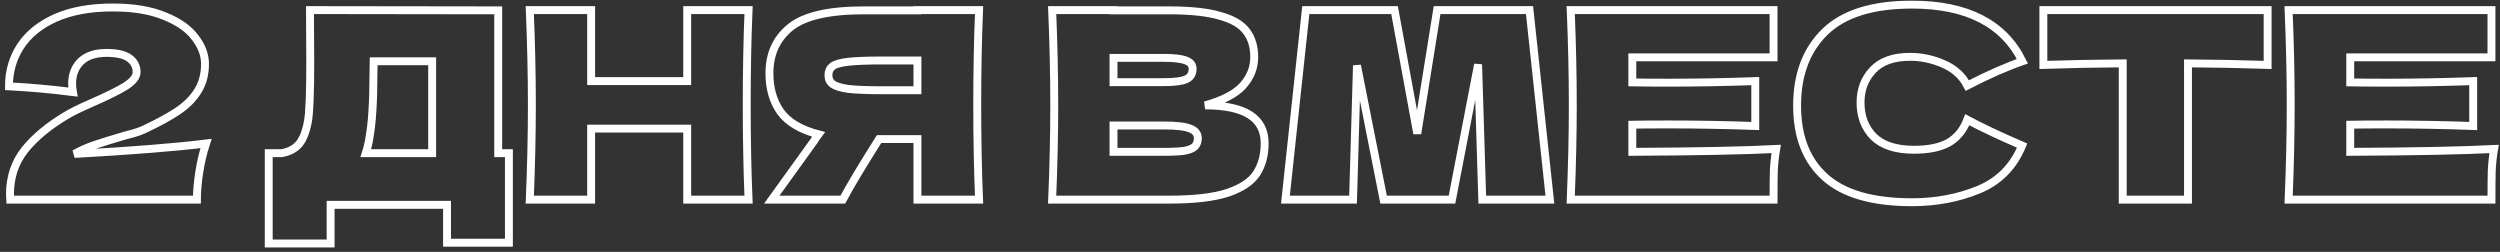 <?xml version="1.0" encoding="UTF-8"?> <svg xmlns="http://www.w3.org/2000/svg" width="397" height="40" viewBox="0 0 397 40" fill="none"><rect x="0" y="0" width="397" height="40" fill="#333333" stroke="none"/> <mask id="path-1-outside-1_83_3" maskUnits="userSpaceOnUse" x="0.42" y="-0.268" width="397" height="40" fill="black"> <rect fill="white" x="0.42" y="-0.268" width="397" height="40"></rect> <path d="M11.825 24.445C20.808 23.948 27.772 23.395 32.719 22.787C32.25 24.224 31.89 25.744 31.642 27.347C31.393 28.95 31.268 30.401 31.268 31.7H1.627L1.586 30.829C1.586 28.121 2.373 25.772 3.949 23.782C5.552 21.792 7.777 19.954 10.623 18.268C11.452 17.771 12.751 17.135 14.52 16.361C16.814 15.366 18.583 14.496 19.826 13.749C21.07 12.976 21.692 12.216 21.692 11.469C21.692 10.53 21.305 9.783 20.531 9.231C19.757 8.678 18.555 8.402 16.925 8.402C15.128 8.402 13.76 8.858 12.82 9.77C11.908 10.682 11.452 11.842 11.452 13.252C11.452 13.694 11.494 14.15 11.577 14.62C8.094 14.178 4.709 13.874 1.42 13.708C1.42 11.359 2.028 9.245 3.244 7.365C4.488 5.458 6.339 3.952 8.799 2.846C11.287 1.741 14.327 1.188 17.919 1.188C21.208 1.188 23.945 1.644 26.128 2.556C28.339 3.441 29.956 4.574 30.978 5.956C32.029 7.31 32.554 8.706 32.554 10.143C32.554 11.801 32.181 13.224 31.434 14.413C30.716 15.601 29.665 16.665 28.284 17.605C26.929 18.517 25.105 19.512 22.811 20.59C22.48 20.756 21.941 20.949 21.195 21.17C20.448 21.364 19.979 21.488 19.785 21.543C17.823 22.124 16.261 22.607 15.101 22.994C13.94 23.381 12.848 23.865 11.825 24.445ZM79.115 24.321H80.815V38.54H70.99V32.529H52.501V38.665H42.675V24.321H44.748C45.937 24.1 46.849 23.616 47.484 22.87C48.12 22.124 48.59 20.935 48.894 19.305C49.142 17.95 49.267 14.869 49.267 10.06L49.225 1.603L79.115 1.644V24.321ZM58.553 22.538C58.387 23.312 58.235 23.906 58.097 24.321H68.627V9.728H59.341L59.299 12.133C59.299 14.233 59.244 16.085 59.133 17.688C59.051 19.263 58.857 20.88 58.553 22.538ZM118.87 1.603C118.677 6.274 118.58 11.29 118.58 16.651C118.58 22.013 118.677 27.029 118.87 31.7H109.128V20.424H93.872V31.7H84.13C84.351 26.338 84.462 21.322 84.462 16.651C84.462 11.981 84.351 6.964 84.13 1.603H93.872V12.879H109.128V1.603H118.87ZM155.475 1.603C155.281 6.274 155.185 11.29 155.185 16.651C155.185 22.013 155.281 27.029 155.475 31.7H145.691V22.082H139.597C136.972 26.228 135.051 29.434 133.835 31.7H122.559L129.275 22.372C129.413 22.124 129.648 21.778 129.979 21.336C127.133 20.59 125.115 19.387 123.927 17.729C122.766 16.071 122.186 14.04 122.186 11.635C122.186 8.567 123.291 6.135 125.502 4.339C127.713 2.542 131.61 1.644 137.193 1.644H145.691V1.603H155.475ZM145.691 14.33V9.604H140.095C137.718 9.604 135.921 9.673 134.705 9.811C133.489 9.949 132.66 10.184 132.218 10.516C131.776 10.848 131.555 11.317 131.555 11.925C131.555 12.561 131.79 13.045 132.259 13.376C132.729 13.708 133.558 13.957 134.747 14.123C135.963 14.261 137.745 14.33 140.095 14.33H145.691ZM191.376 16.734C197.678 16.734 200.828 18.738 200.828 22.745C200.828 24.625 200.4 26.228 199.543 27.554C198.686 28.853 197.153 29.876 194.942 30.622C192.731 31.341 189.663 31.7 185.738 31.7H167.083C167.304 26.338 167.415 21.322 167.415 16.651C167.415 11.981 167.304 6.964 167.083 1.603H176.825V1.644H185.655C189.082 1.644 191.777 1.934 193.739 2.515C195.729 3.068 197.125 3.883 197.926 4.961C198.756 6.039 199.17 7.407 199.17 9.065C199.17 10.751 198.576 12.257 197.387 13.584C196.227 14.883 194.223 15.933 191.376 16.734ZM176.825 9.189V13.045H184.785C186.498 13.045 187.687 12.893 188.35 12.589C189.041 12.285 189.386 11.732 189.386 10.93C189.386 10.295 189.027 9.853 188.309 9.604C187.618 9.327 186.443 9.189 184.785 9.189H176.825ZM184.785 24.113C186.222 24.113 187.314 24.058 188.06 23.948C188.834 23.809 189.386 23.588 189.718 23.284C190.05 22.953 190.216 22.511 190.216 21.958C190.216 21.239 189.815 20.728 189.013 20.424C188.239 20.092 186.83 19.926 184.785 19.926H176.825V24.113H184.785ZM242.888 1.603L246.122 31.7H235.384L234.721 10.226L230.575 31.7H219.714L215.485 10.392L214.864 31.7H204.126L207.36 1.603H221.455L225.062 21.212L228.212 1.603H242.888ZM259.212 24.113C269.715 24.058 277.329 23.906 282.055 23.657C281.861 24.791 281.737 25.965 281.682 27.181C281.654 28.37 281.64 29.876 281.64 31.7H249.429C249.65 26.338 249.76 21.322 249.76 16.651C249.76 11.981 249.65 6.964 249.429 1.603H281.64V9.106H259.212V13.086C260.539 13.114 262.501 13.128 265.099 13.128C269.494 13.128 274.04 13.045 278.738 12.879V20.009C274.04 19.843 269.494 19.761 265.099 19.761C262.501 19.761 260.539 19.774 259.212 19.802V24.113ZM303.62 32.115C297.374 32.115 292.772 30.788 289.815 28.135C286.858 25.482 285.379 21.695 285.379 16.776C285.379 11.829 286.858 7.918 289.815 5.044C292.772 2.169 297.374 0.732 303.62 0.732C312.353 0.732 318.199 3.731 321.156 9.728C318.668 10.585 315.753 11.87 312.409 13.584C311.607 12.036 310.336 10.889 308.595 10.143C306.881 9.397 305.126 9.023 303.33 9.023C300.676 9.023 298.7 9.728 297.401 11.138C296.102 12.52 295.453 14.233 295.453 16.278C295.453 18.489 296.144 20.299 297.526 21.709C298.935 23.091 301.077 23.782 303.951 23.782C306.245 23.782 308.069 23.409 309.424 22.663C310.778 21.889 311.773 20.673 312.409 19.014C314.675 20.23 317.577 21.599 321.114 23.119C319.732 26.463 317.425 28.798 314.191 30.125C310.958 31.451 307.434 32.115 303.62 32.115ZM360.098 10.309C355.759 10.17 351.544 10.088 347.454 10.06V31.7H337.09V10.06C332.972 10.088 328.771 10.17 324.487 10.309V1.603H360.098V10.309ZM373.217 24.113C383.719 24.058 391.333 23.906 396.059 23.657C395.866 24.791 395.742 25.965 395.686 27.181C395.659 28.37 395.645 29.876 395.645 31.7H363.433C363.654 26.338 363.765 21.322 363.765 16.651C363.765 11.981 363.654 6.964 363.433 1.603H395.645V9.106H373.217V13.086C374.544 13.114 376.506 13.128 379.104 13.128C383.498 13.128 388.045 13.045 392.743 12.879V20.009C388.045 19.843 383.498 19.761 379.104 19.761C376.506 19.761 374.544 19.774 373.217 19.802V24.113Z"></path> </mask> <path d="M11.825 24.445C20.808 23.948 27.772 23.395 32.719 22.787C32.25 24.224 31.89 25.744 31.642 27.347C31.393 28.95 31.268 30.401 31.268 31.7H1.627L1.586 30.829C1.586 28.121 2.373 25.772 3.949 23.782C5.552 21.792 7.777 19.954 10.623 18.268C11.452 17.771 12.751 17.135 14.52 16.361C16.814 15.366 18.583 14.496 19.826 13.749C21.07 12.976 21.692 12.216 21.692 11.469C21.692 10.53 21.305 9.783 20.531 9.231C19.757 8.678 18.555 8.402 16.925 8.402C15.128 8.402 13.76 8.858 12.82 9.77C11.908 10.682 11.452 11.842 11.452 13.252C11.452 13.694 11.494 14.15 11.577 14.62C8.094 14.178 4.709 13.874 1.42 13.708C1.42 11.359 2.028 9.245 3.244 7.365C4.488 5.458 6.339 3.952 8.799 2.846C11.287 1.741 14.327 1.188 17.919 1.188C21.208 1.188 23.945 1.644 26.128 2.556C28.339 3.441 29.956 4.574 30.978 5.956C32.029 7.31 32.554 8.706 32.554 10.143C32.554 11.801 32.181 13.224 31.434 14.413C30.716 15.601 29.665 16.665 28.284 17.605C26.929 18.517 25.105 19.512 22.811 20.59C22.48 20.756 21.941 20.949 21.195 21.17C20.448 21.364 19.979 21.488 19.785 21.543C17.823 22.124 16.261 22.607 15.101 22.994C13.94 23.381 12.848 23.865 11.825 24.445ZM79.115 24.321H80.815V38.54H70.99V32.529H52.501V38.665H42.675V24.321H44.748C45.937 24.1 46.849 23.616 47.484 22.87C48.12 22.124 48.59 20.935 48.894 19.305C49.142 17.95 49.267 14.869 49.267 10.06L49.225 1.603L79.115 1.644V24.321ZM58.553 22.538C58.387 23.312 58.235 23.906 58.097 24.321H68.627V9.728H59.341L59.299 12.133C59.299 14.233 59.244 16.085 59.133 17.688C59.051 19.263 58.857 20.88 58.553 22.538ZM118.87 1.603C118.677 6.274 118.58 11.29 118.58 16.651C118.58 22.013 118.677 27.029 118.87 31.7H109.128V20.424H93.872V31.7H84.13C84.351 26.338 84.462 21.322 84.462 16.651C84.462 11.981 84.351 6.964 84.13 1.603H93.872V12.879H109.128V1.603H118.87ZM155.475 1.603C155.281 6.274 155.185 11.29 155.185 16.651C155.185 22.013 155.281 27.029 155.475 31.7H145.691V22.082H139.597C136.972 26.228 135.051 29.434 133.835 31.7H122.559L129.275 22.372C129.413 22.124 129.648 21.778 129.979 21.336C127.133 20.59 125.115 19.387 123.927 17.729C122.766 16.071 122.186 14.04 122.186 11.635C122.186 8.567 123.291 6.135 125.502 4.339C127.713 2.542 131.61 1.644 137.193 1.644H145.691V1.603H155.475ZM145.691 14.33V9.604H140.095C137.718 9.604 135.921 9.673 134.705 9.811C133.489 9.949 132.66 10.184 132.218 10.516C131.776 10.848 131.555 11.317 131.555 11.925C131.555 12.561 131.79 13.045 132.259 13.376C132.729 13.708 133.558 13.957 134.747 14.123C135.963 14.261 137.745 14.33 140.095 14.33H145.691ZM191.376 16.734C197.678 16.734 200.828 18.738 200.828 22.745C200.828 24.625 200.4 26.228 199.543 27.554C198.686 28.853 197.153 29.876 194.942 30.622C192.731 31.341 189.663 31.7 185.738 31.7H167.083C167.304 26.338 167.415 21.322 167.415 16.651C167.415 11.981 167.304 6.964 167.083 1.603H176.825V1.644H185.655C189.082 1.644 191.777 1.934 193.739 2.515C195.729 3.068 197.125 3.883 197.926 4.961C198.756 6.039 199.17 7.407 199.17 9.065C199.17 10.751 198.576 12.257 197.387 13.584C196.227 14.883 194.223 15.933 191.376 16.734ZM176.825 9.189V13.045H184.785C186.498 13.045 187.687 12.893 188.35 12.589C189.041 12.285 189.386 11.732 189.386 10.93C189.386 10.295 189.027 9.853 188.309 9.604C187.618 9.327 186.443 9.189 184.785 9.189H176.825ZM184.785 24.113C186.222 24.113 187.314 24.058 188.06 23.948C188.834 23.809 189.386 23.588 189.718 23.284C190.05 22.953 190.216 22.511 190.216 21.958C190.216 21.239 189.815 20.728 189.013 20.424C188.239 20.092 186.83 19.926 184.785 19.926H176.825V24.113H184.785ZM242.888 1.603L246.122 31.7H235.384L234.721 10.226L230.575 31.7H219.714L215.485 10.392L214.864 31.7H204.126L207.36 1.603H221.455L225.062 21.212L228.212 1.603H242.888ZM259.212 24.113C269.715 24.058 277.329 23.906 282.055 23.657C281.861 24.791 281.737 25.965 281.682 27.181C281.654 28.37 281.64 29.876 281.64 31.7H249.429C249.65 26.338 249.76 21.322 249.76 16.651C249.76 11.981 249.65 6.964 249.429 1.603H281.64V9.106H259.212V13.086C260.539 13.114 262.501 13.128 265.099 13.128C269.494 13.128 274.04 13.045 278.738 12.879V20.009C274.04 19.843 269.494 19.761 265.099 19.761C262.501 19.761 260.539 19.774 259.212 19.802V24.113ZM303.62 32.115C297.374 32.115 292.772 30.788 289.815 28.135C286.858 25.482 285.379 21.695 285.379 16.776C285.379 11.829 286.858 7.918 289.815 5.044C292.772 2.169 297.374 0.732 303.62 0.732C312.353 0.732 318.199 3.731 321.156 9.728C318.668 10.585 315.753 11.87 312.409 13.584C311.607 12.036 310.336 10.889 308.595 10.143C306.881 9.397 305.126 9.023 303.33 9.023C300.676 9.023 298.7 9.728 297.401 11.138C296.102 12.52 295.453 14.233 295.453 16.278C295.453 18.489 296.144 20.299 297.526 21.709C298.935 23.091 301.077 23.782 303.951 23.782C306.245 23.782 308.069 23.409 309.424 22.663C310.778 21.889 311.773 20.673 312.409 19.014C314.675 20.23 317.577 21.599 321.114 23.119C319.732 26.463 317.425 28.798 314.191 30.125C310.958 31.451 307.434 32.115 303.62 32.115ZM360.098 10.309C355.759 10.17 351.544 10.088 347.454 10.06V31.7H337.09V10.06C332.972 10.088 328.771 10.17 324.487 10.309V1.603H360.098V10.309ZM373.217 24.113C383.719 24.058 391.333 23.906 396.059 23.657C395.866 24.791 395.742 25.965 395.686 27.181C395.659 28.37 395.645 29.876 395.645 31.7H363.433C363.654 26.338 363.765 21.322 363.765 16.651C363.765 11.981 363.654 6.964 363.433 1.603H395.645V9.106H373.217V13.086C374.544 13.114 376.506 13.128 379.104 13.128C383.498 13.128 388.045 13.045 392.743 12.879V20.009C388.045 19.843 383.498 19.761 379.104 19.761C376.506 19.761 374.544 19.774 373.217 19.802V24.113Z" stroke="white" stroke-width="1.256" mask="url(#path-1-outside-1_83_3)"></path> </svg> 